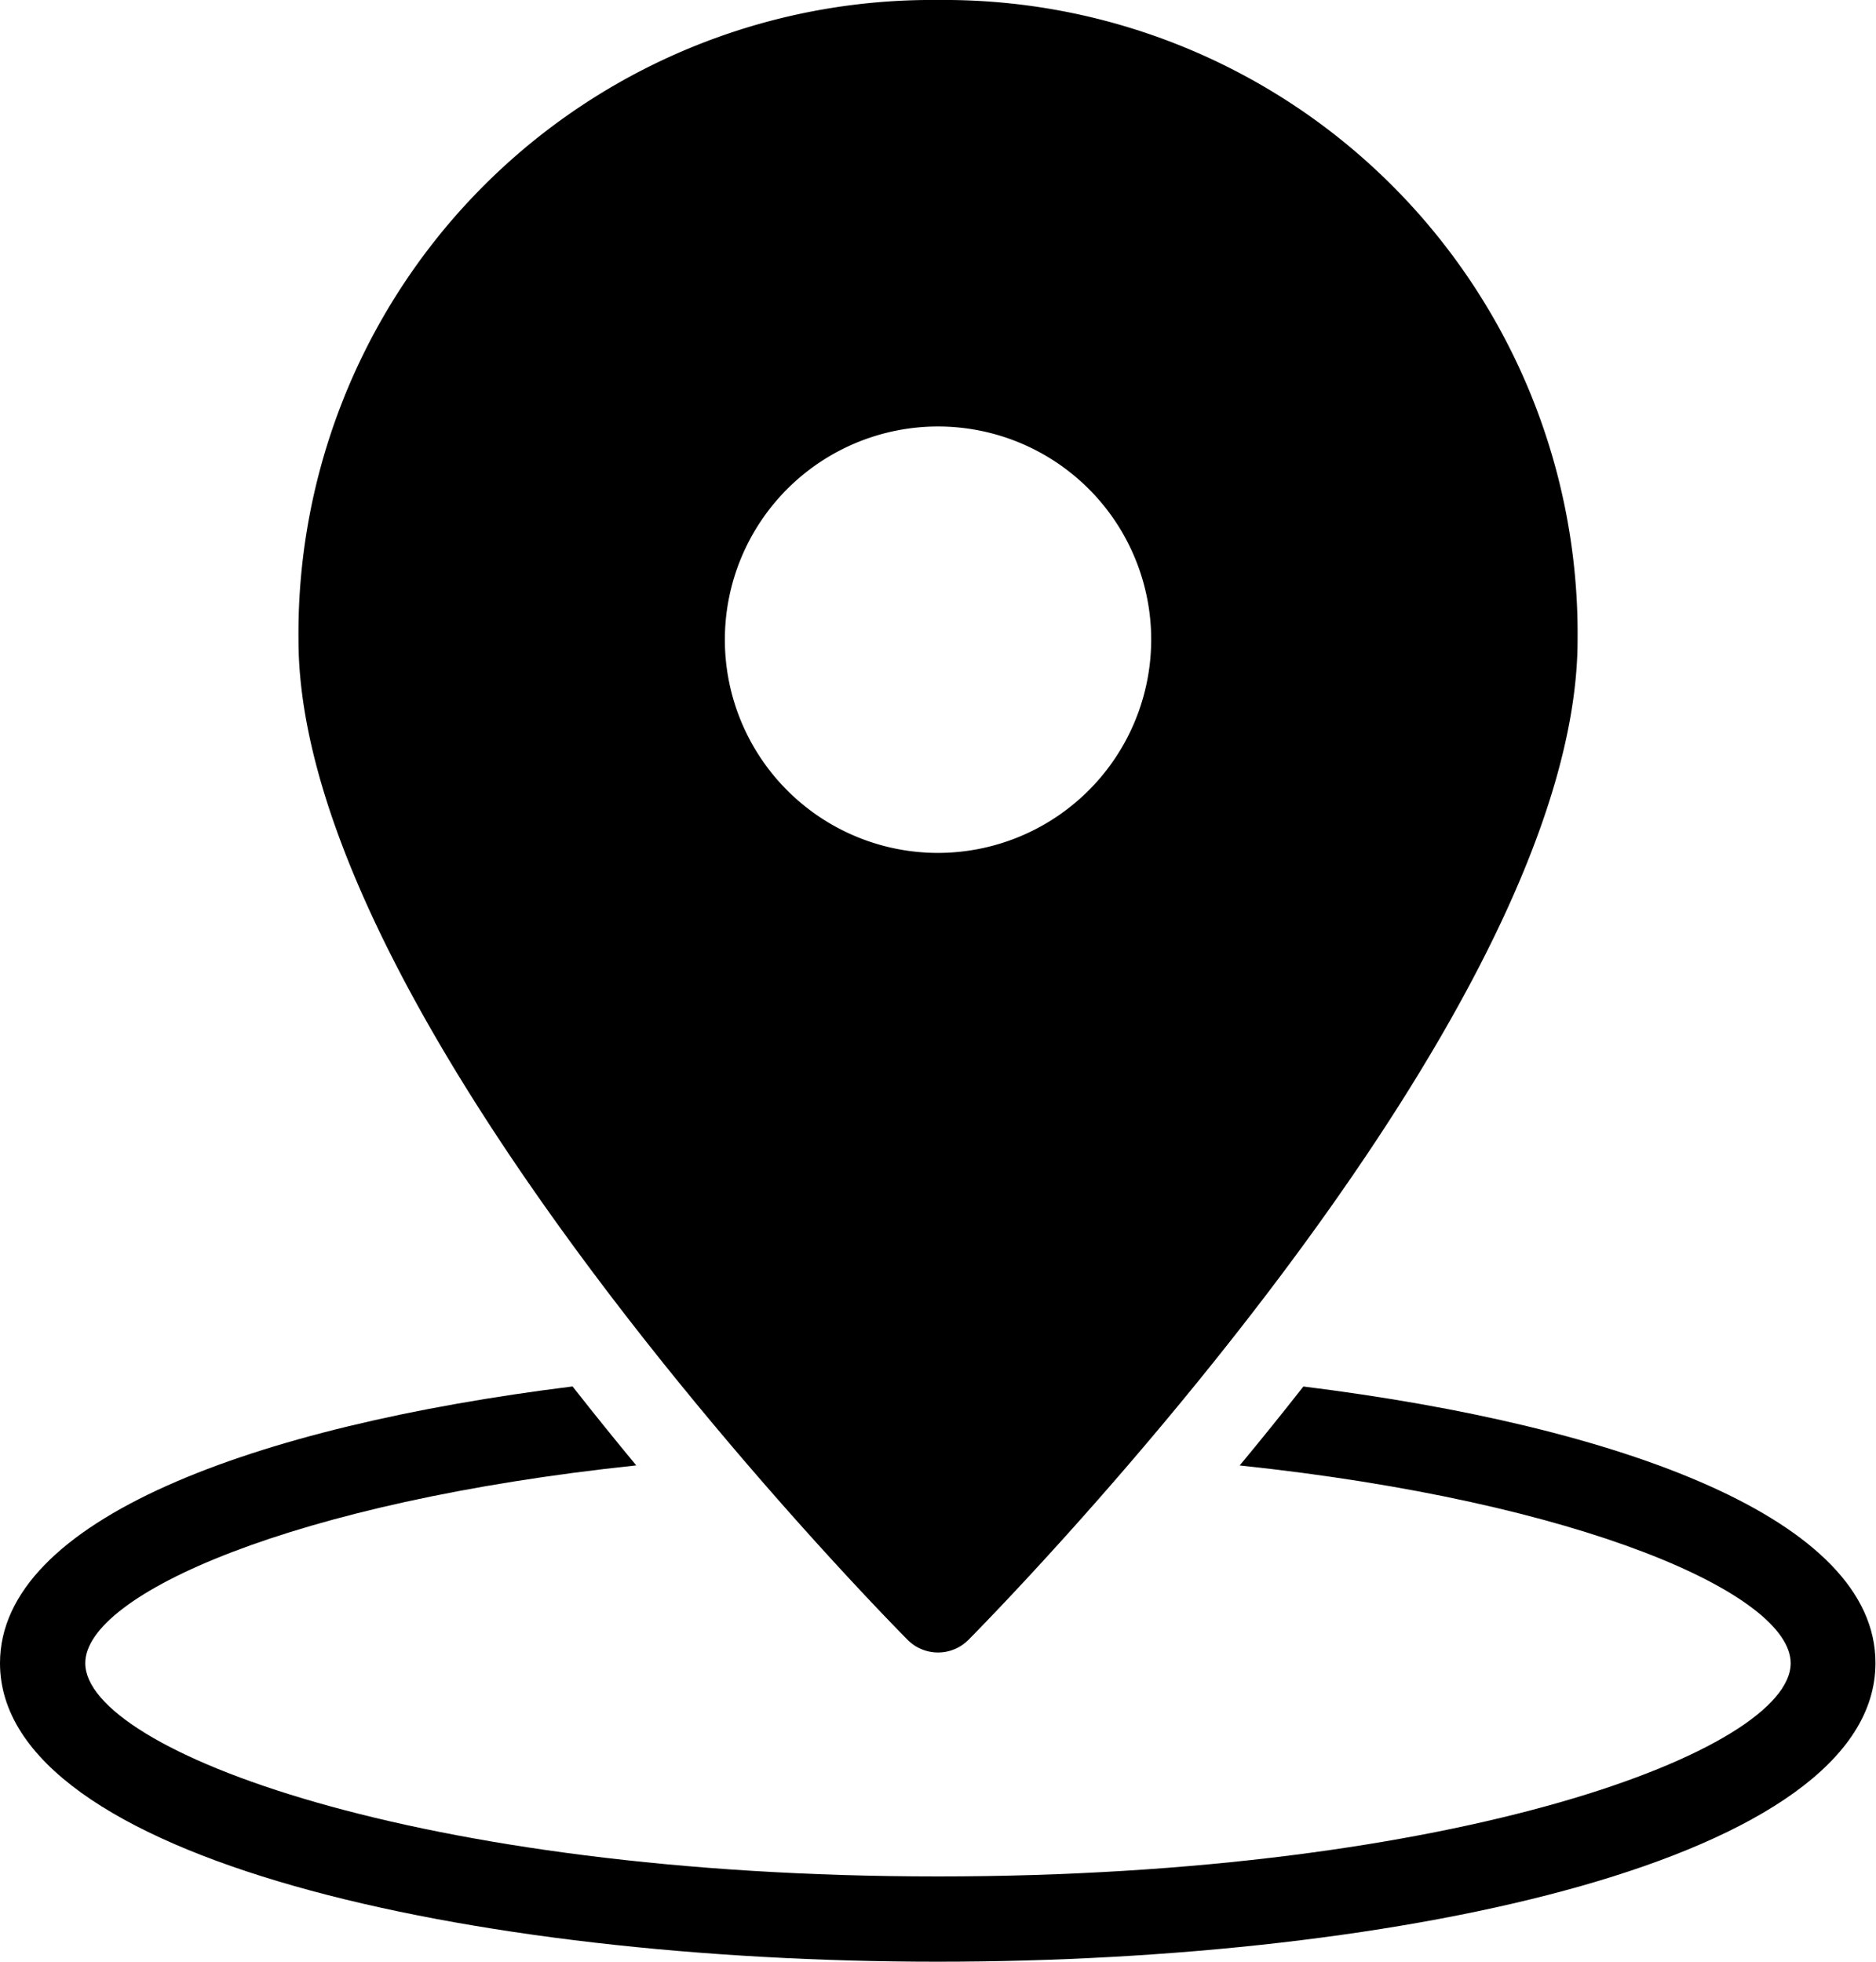 <svg xmlns="http://www.w3.org/2000/svg" width="30.609" height="32" viewBox="0 0 30.609 32">
  <g id="Map" transform="translate(-2 -1)">
    <path id="Path_209983" data-name="Path 209983" d="M23.266,33.512c-.353.45-.7.88-1.039,1.288,5.6.591,8.99,2.106,8.99,3.226,0,1.418-5.42,3.478-13.913,3.478S3.391,39.444,3.391,38.025c0-1.119,3.388-2.635,8.99-3.226-.338-.408-.686-.838-1.039-1.288C6.138,34.159,2,35.682,2,38.025c0,3.2,7.7,4.87,15.3,4.87s15.3-1.672,15.3-4.87C32.609,35.682,28.47,34.159,23.266,33.512Z" transform="translate(0 -9.895)"/>
    <path id="Path_209984" data-name="Path 209984" d="M19.435,1A10.334,10.334,0,0,0,9,11.435c0,6.226,9.535,15.907,9.941,16.317a.7.7,0,0,0,.988,0c.406-.41,9.941-10.09,9.941-16.317A10.334,10.334,0,0,0,19.435,1Zm0,13.913a3.478,3.478,0,1,1,3.478-3.478A3.482,3.482,0,0,1,19.435,14.913Z" transform="translate(-2.13)"/>
  </g>
</svg>
